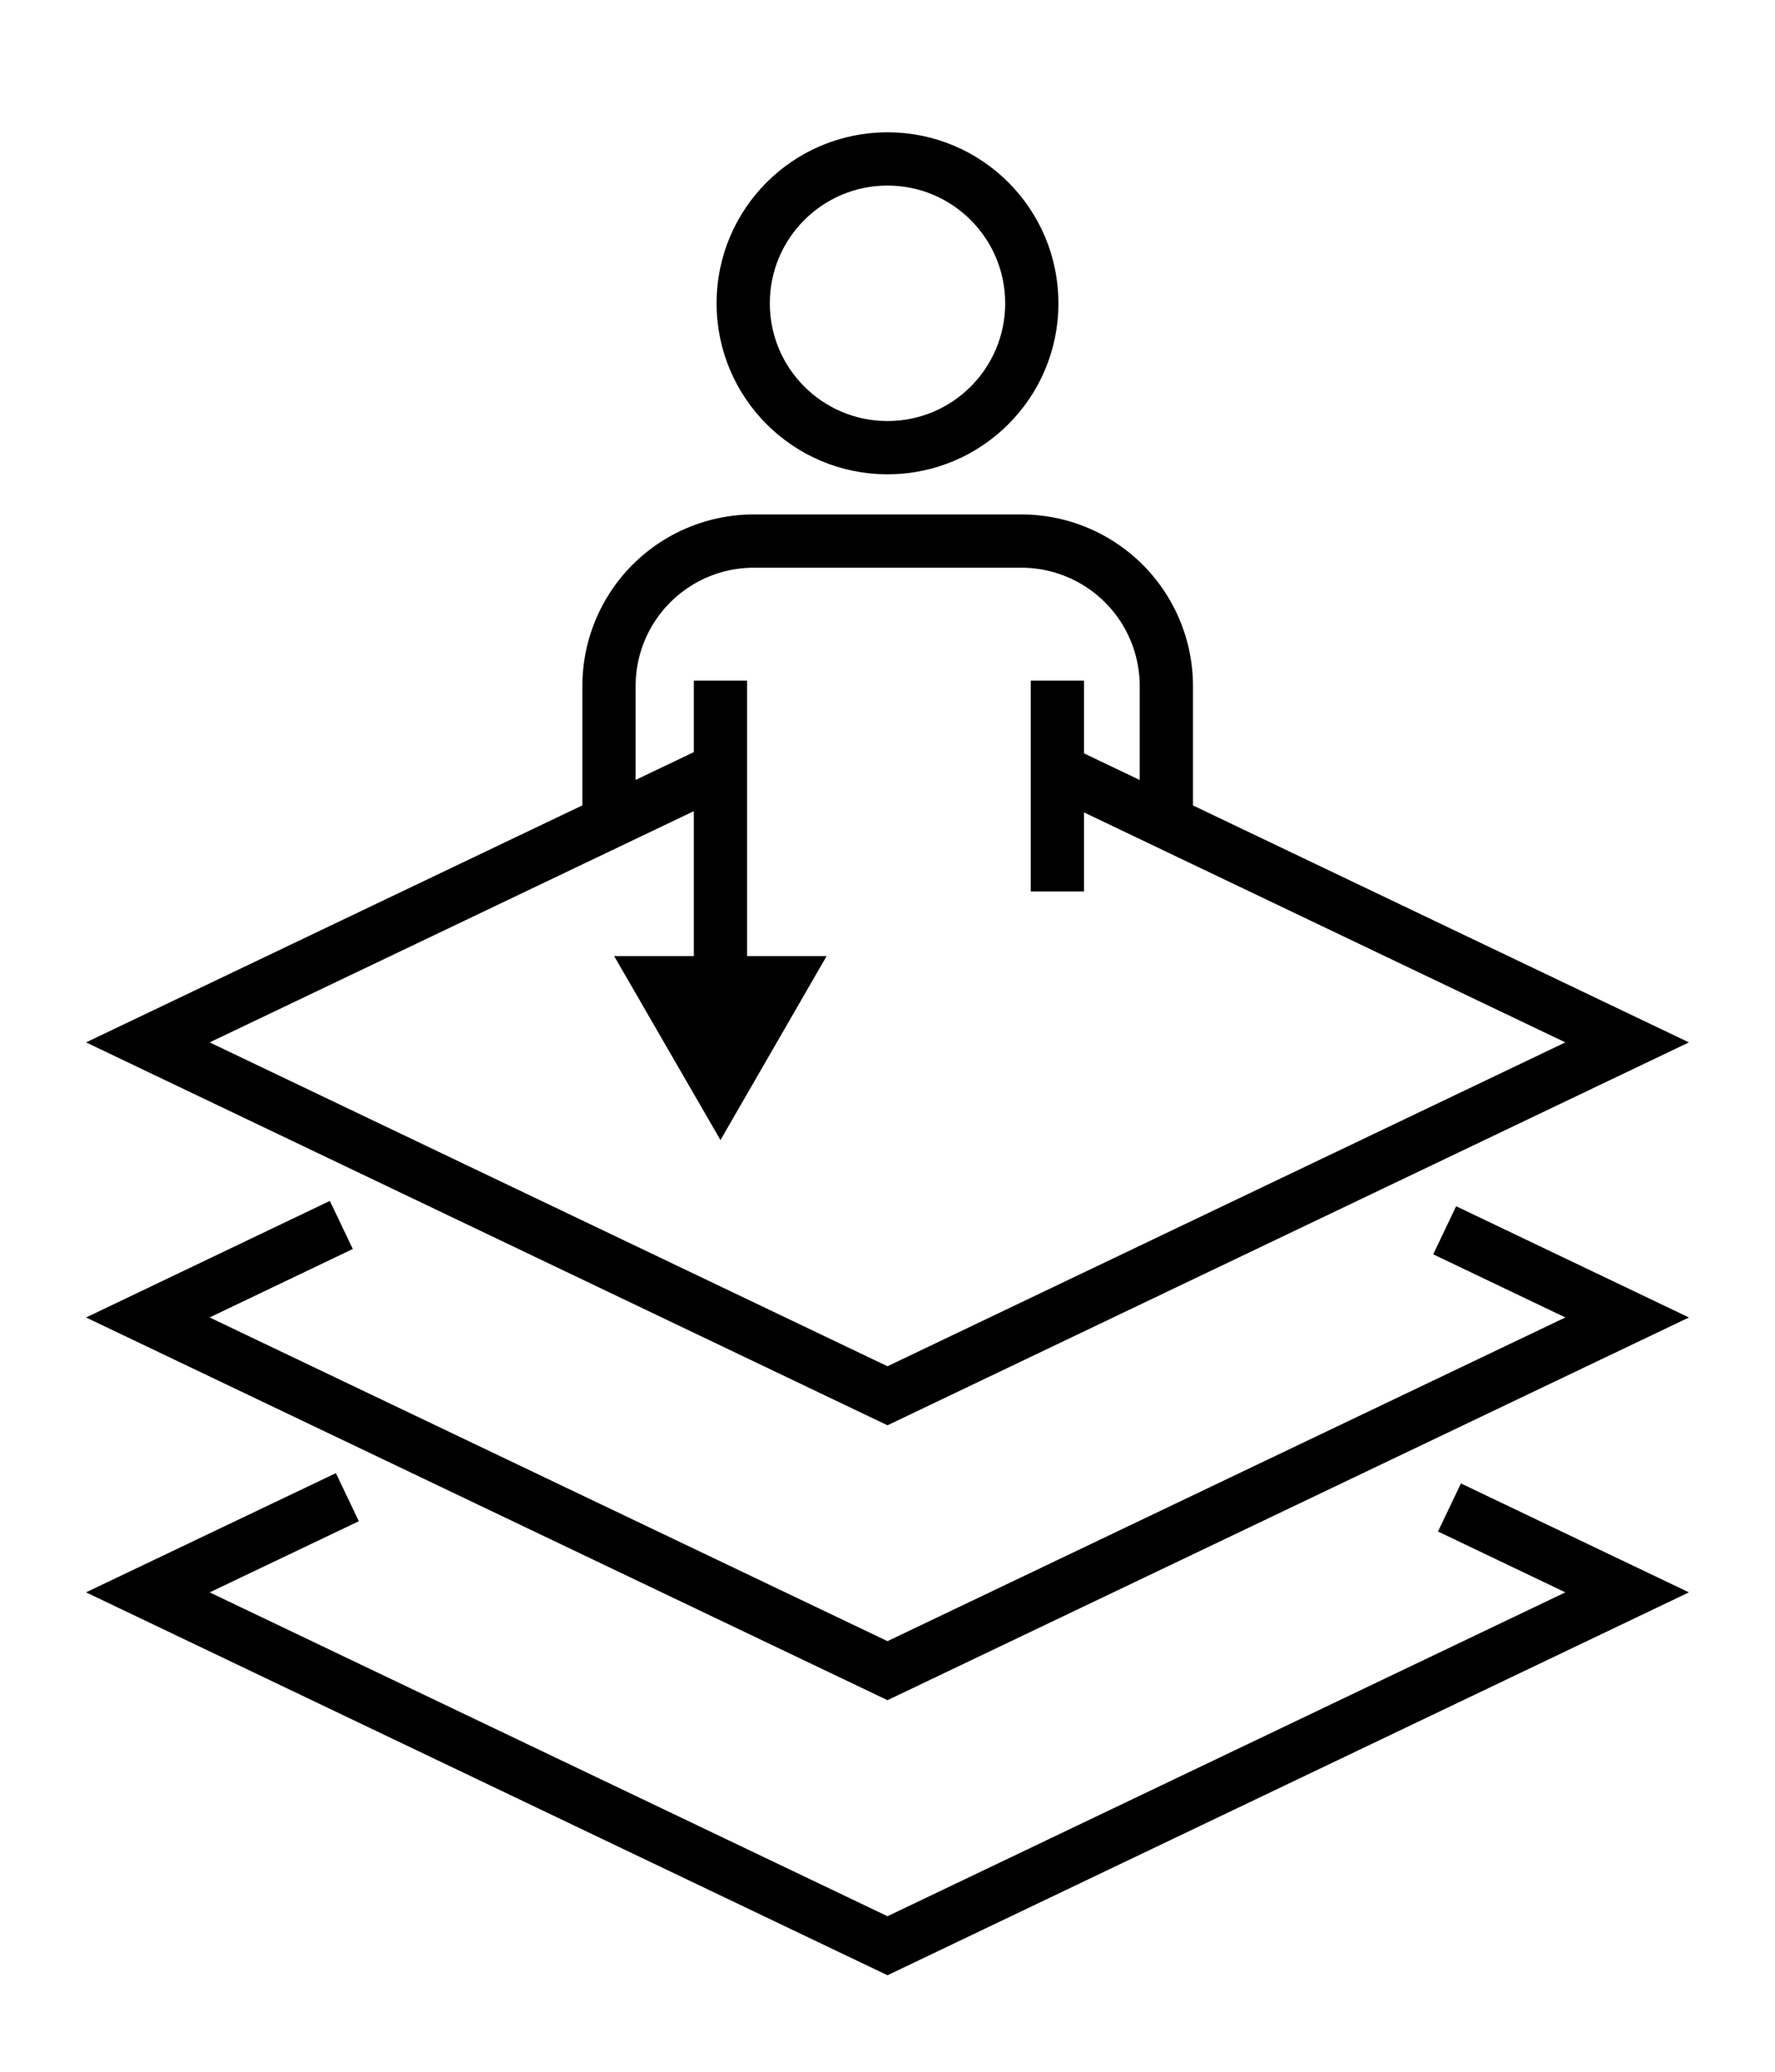 <svg id="ICONS" xmlns="http://www.w3.org/2000/svg" width="100" height="116.67" viewBox="0 0 100 116.67"><defs><style>.cls-1{fill:none;stroke:#000;stroke-miterlimit:10;stroke-width:3px;}</style></defs><title>Build Your Own Platform</title><polyline class="cls-1" points="19.57 84.31 8.33 89.67 50 109.57 91.67 89.67 81.66 84.89"/><polyline class="cls-1" points="19.23 68.98 8.33 74.19 50 94.08 91.67 74.19 81.39 69.28"/><polyline class="cls-1" points="40.59 43.3 8.33 58.7 50 78.6 91.67 58.7 59.57 43.37"/><circle class="cls-1" cx="50" cy="17.08" r="8.13"/><path class="cls-1" d="M65.71,45.83V38.64a8.17,8.17,0,0,0-8.16-8.17H42.47a8.16,8.16,0,0,0-8.16,8.17v7.19"/><line class="cls-1" x1="40.59" y1="38.33" x2="40.59" y2="55.59"/><polygon points="34.6 53.84 40.59 64.2 46.57 53.84 34.6 53.84"/><line class="cls-1" x1="59.57" y1="38.33" x2="59.57" y2="50.2"/></svg>